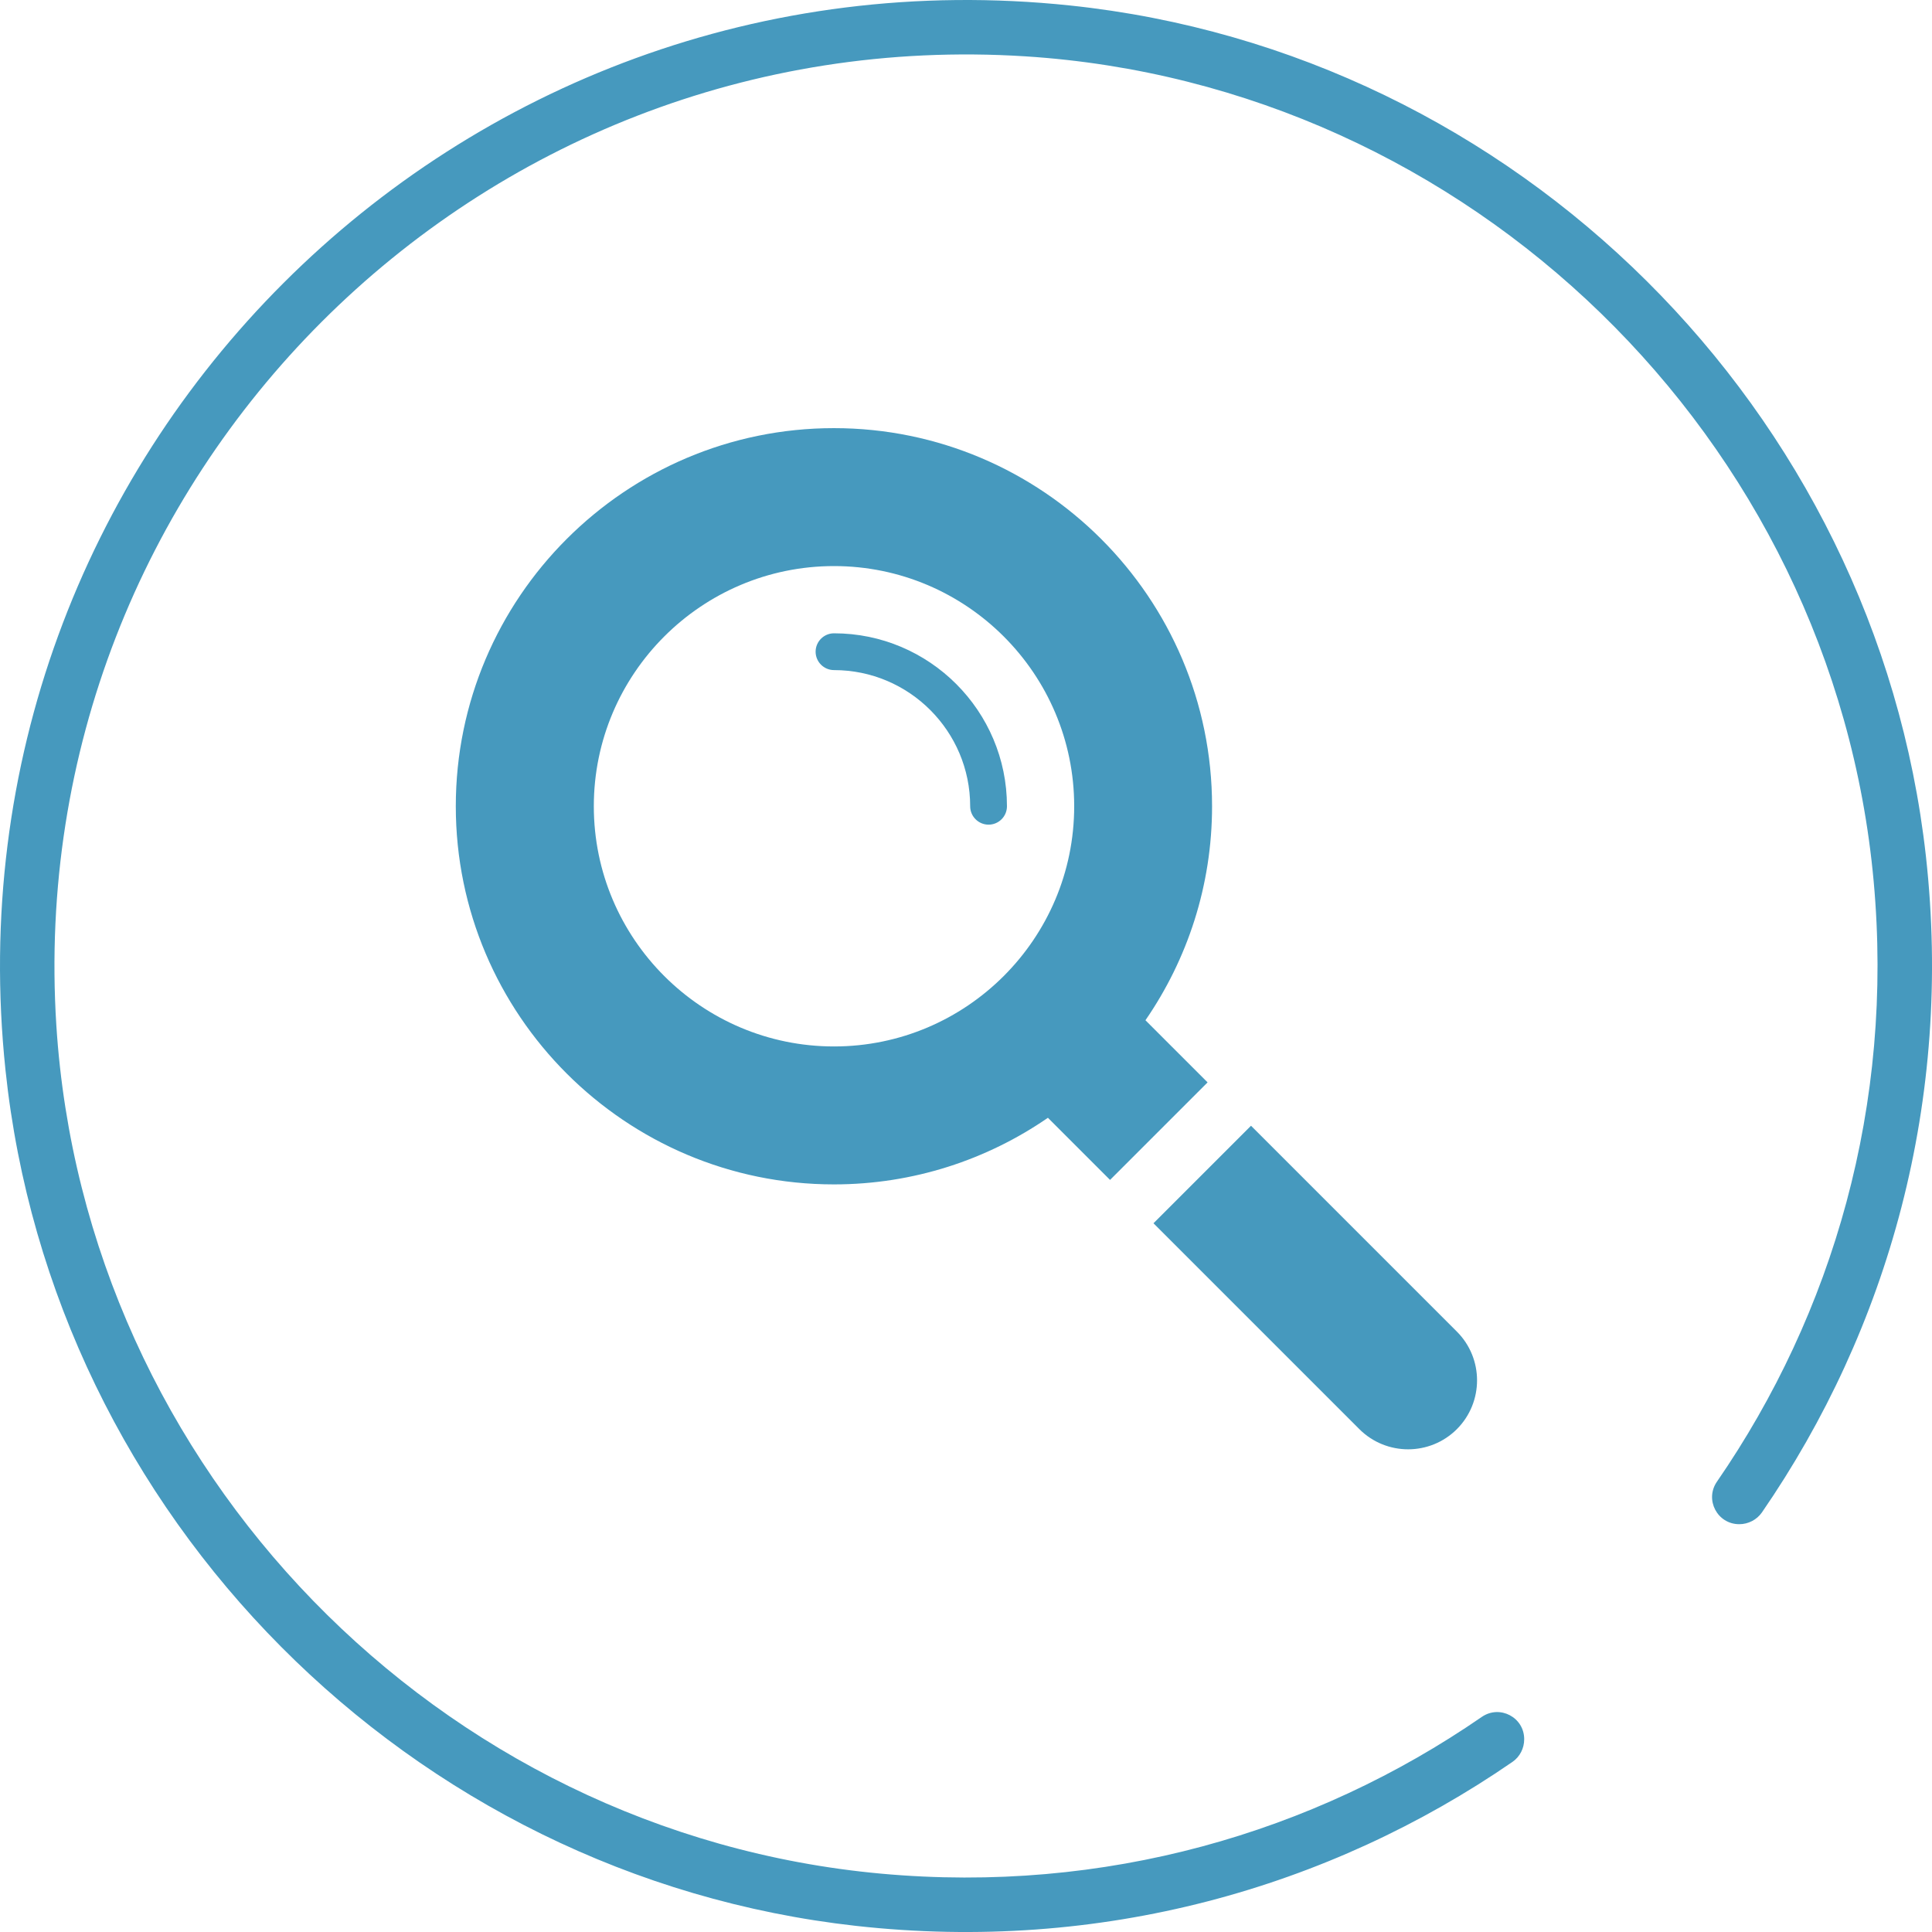 <?xml version="1.0" encoding="utf-8"?>
<!-- Generator: Adobe Illustrator 25.4.1, SVG Export Plug-In . SVG Version: 6.00 Build 0)  -->
<svg version="1.1" id="Layer_1" xmlns="http://www.w3.org/2000/svg" xmlns:xlink="http://www.w3.org/1999/xlink" x="0px" y="0px"
	 viewBox="0 0 250 250" style="enable-background:new 0 0 250 250;" xml:space="preserve">
<style type="text/css">
	.st0{fill:#4699BE;}
	.st1{fill:#FD6A56;}
	.st2{fill:#FFFFFF;}
	.st3{fill:#4A4A4A;}
</style>
<g>
	<g>
		<g>
			<path class="st0" d="M188.52,172.31l-26.64-26.64l-12.62,12.62l26.64,26.64c1.74,1.74,4.03,2.61,6.31,2.61
				c2.28,0,4.57-0.87,6.31-2.61C192,181.44,192,175.79,188.52,172.31z"/>
			<path class="st0" d="M156.26,140.06l-8.04-8.04c5.43-7.88,8.62-17.42,8.62-27.69c0-26.98-21.95-48.93-48.93-48.93
				s-48.93,21.95-48.93,48.93c0,26.98,21.95,48.93,48.93,48.93c10.27,0,19.81-3.19,27.69-8.62l8.04,8.04L156.26,140.06z
				 M107.92,135.41c-17.14,0-31.08-13.94-31.08-31.08s13.94-31.08,31.08-31.08s31.08,13.94,31.08,31.08S125.05,135.41,107.92,135.41
				z"/>
		</g>
		<path class="st0" d="M127.92,106.71c-1.31,0-2.38-1.07-2.38-2.38c0-9.72-7.9-17.62-17.62-17.62c-1.31,0-2.38-1.07-2.38-2.38
			c0-1.31,1.07-2.38,2.38-2.38c12.34,0,22.38,10.04,22.38,22.38C130.3,105.65,129.23,106.71,127.92,106.71z"/>
	</g>
</g>
<g>
	<path class="st0" d="M191.74,222.17c-21.77,15.01-48.79,22.92-77.72,20.28C56.69,237.22,10.95,190.12,7.29,132.67
		C2.78,61.6,61.6,2.77,132.67,7.29c57.45,3.66,104.55,49.4,109.78,106.73c2.64,28.92-5.27,55.94-20.28,77.71
		c-1.61,2.33,0.05,5.5,2.89,5.5l0,0c1.16,0,2.27-0.57,2.93-1.52c16.34-23.72,24.74-53.31,21.22-84.94
		C242.77,53.05,196.23,6.78,138.47,0.71C59-7.65-7.65,59,0.71,138.47c6.08,57.77,52.34,104.31,110.07,110.74
		c31.62,3.52,61.21-4.88,84.93-21.22c0.96-0.66,1.52-1.76,1.52-2.93v0C197.24,222.22,194.07,220.56,191.74,222.17z"/>
</g>
</svg>
